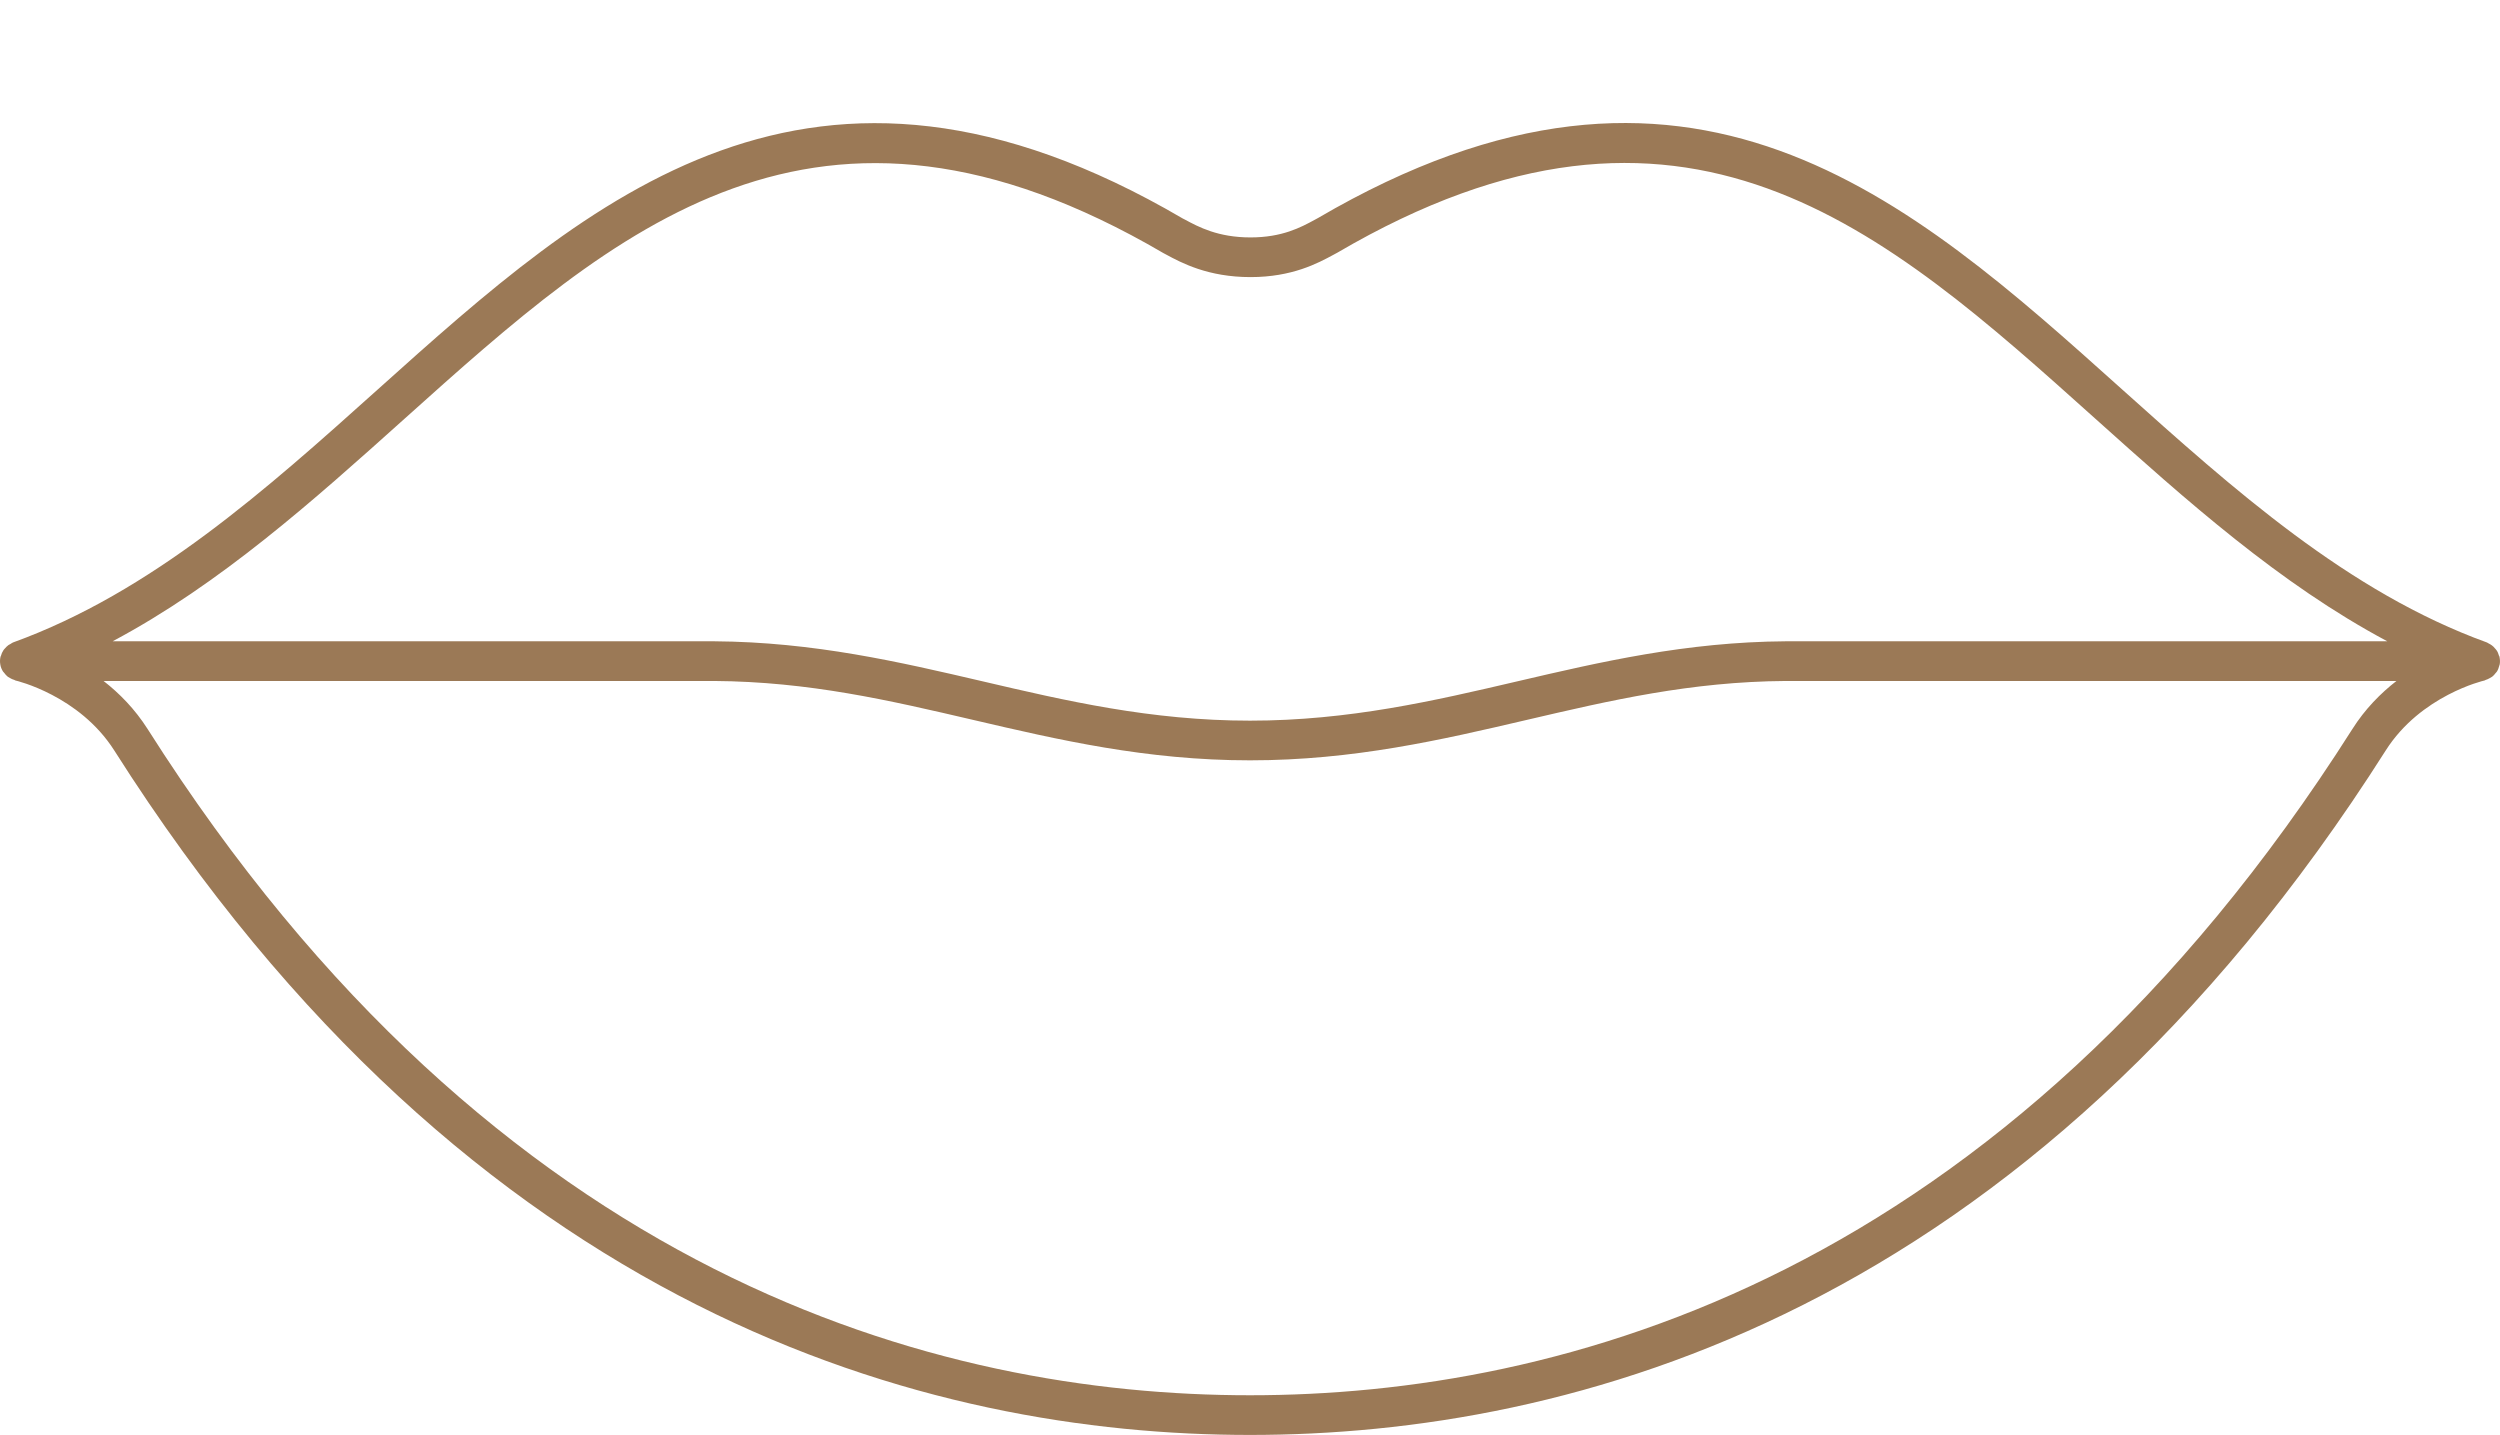 <?xml version="1.0" encoding="UTF-8" standalone="no"?><svg xmlns="http://www.w3.org/2000/svg" xmlns:xlink="http://www.w3.org/1999/xlink" fill="#9b7956" height="72.3" preserveAspectRatio="xMidYMid meet" version="1" viewBox="-0.0 -6.2 126.0 72.3" width="126" zoomAndPan="magnify"><g id="change1_1"><path d="M 118.555 30.551 C 100.938 58.297 78.617 64.121 63 64.121 C 47.379 64.121 25.059 58.297 7.445 30.551 C 6.797 29.531 6.012 28.738 5.219 28.121 L 35.992 28.121 C 40.789 28.156 44.805 29.094 49.059 30.086 C 53.344 31.086 57.773 32.121 63 32.121 C 68.223 32.121 72.656 31.086 76.938 30.086 C 81.191 29.094 85.207 28.156 90 28.121 L 120.781 28.121 C 119.988 28.738 119.199 29.531 118.555 30.551 Z M 20.387 14.906 C 31.047 5.34 41.117 -3.699 58.633 6.555 L 58.758 6.621 C 59.551 7.051 60.887 7.766 63.027 7.766 C 65.129 7.766 66.426 7.062 67.199 6.645 L 67.402 6.535 C 84.883 -3.703 94.949 5.34 105.609 14.906 C 110.188 19.012 114.887 23.227 120.32 26.121 L 89.992 26.121 C 84.969 26.156 80.656 27.164 76.484 28.137 C 72.309 29.113 67.992 30.121 63 30.121 C 58.004 30.121 53.688 29.113 49.516 28.137 C 45.34 27.164 41.027 26.156 36 26.121 L 5.676 26.121 C 11.113 23.227 15.812 19.012 20.387 14.906 Z M 125.961 27.359 C 125.965 27.34 125.977 27.32 125.98 27.297 C 125.98 27.297 125.984 27.293 125.984 27.293 C 126.008 27.164 126 27.039 125.977 26.918 C 125.973 26.914 125.977 26.914 125.977 26.906 C 125.973 26.883 125.953 26.863 125.945 26.84 C 125.918 26.746 125.887 26.66 125.832 26.582 C 125.805 26.539 125.77 26.508 125.738 26.469 C 125.691 26.414 125.645 26.363 125.586 26.324 C 125.539 26.285 125.488 26.262 125.434 26.234 C 125.398 26.219 125.375 26.191 125.34 26.18 C 118.348 23.648 112.555 18.449 106.945 13.418 C 96.219 3.793 85.129 -6.16 66.426 4.789 L 66.246 4.887 C 65.562 5.258 64.621 5.766 63.027 5.766 C 61.391 5.766 60.414 5.242 59.703 4.859 L 59.605 4.809 C 40.871 -6.16 29.777 3.793 19.051 13.418 C 13.445 18.449 7.648 23.648 0.656 26.18 C 0.613 26.195 0.578 26.227 0.539 26.25 C 0.5 26.27 0.465 26.289 0.426 26.312 C 0.359 26.363 0.297 26.422 0.246 26.484 C 0.219 26.516 0.191 26.539 0.172 26.574 C 0.113 26.66 0.074 26.754 0.047 26.855 C 0.039 26.871 0.027 26.887 0.023 26.906 C 0.023 26.91 0.023 26.91 0.023 26.914 C -0.004 27.039 -0.008 27.164 0.016 27.293 C 0.035 27.422 0.086 27.539 0.152 27.645 C 0.168 27.668 0.188 27.684 0.207 27.707 C 0.262 27.785 0.324 27.852 0.395 27.91 C 0.43 27.934 0.469 27.953 0.504 27.973 C 0.574 28.016 0.645 28.047 0.727 28.07 C 0.746 28.078 0.762 28.094 0.781 28.098 C 0.812 28.102 3.992 28.848 5.758 31.621 C 23.859 60.137 46.879 66.121 63 66.121 C 79.121 66.121 102.137 60.137 120.242 31.621 C 122.004 28.848 125.184 28.102 125.215 28.098 C 125.238 28.094 125.254 28.078 125.273 28.07 C 125.348 28.047 125.418 28.016 125.484 27.977 C 125.527 27.953 125.566 27.934 125.605 27.906 C 125.672 27.855 125.723 27.797 125.773 27.73 C 125.797 27.699 125.828 27.676 125.848 27.641 C 125.902 27.555 125.934 27.461 125.961 27.359" fill="inherit"/></g></svg>